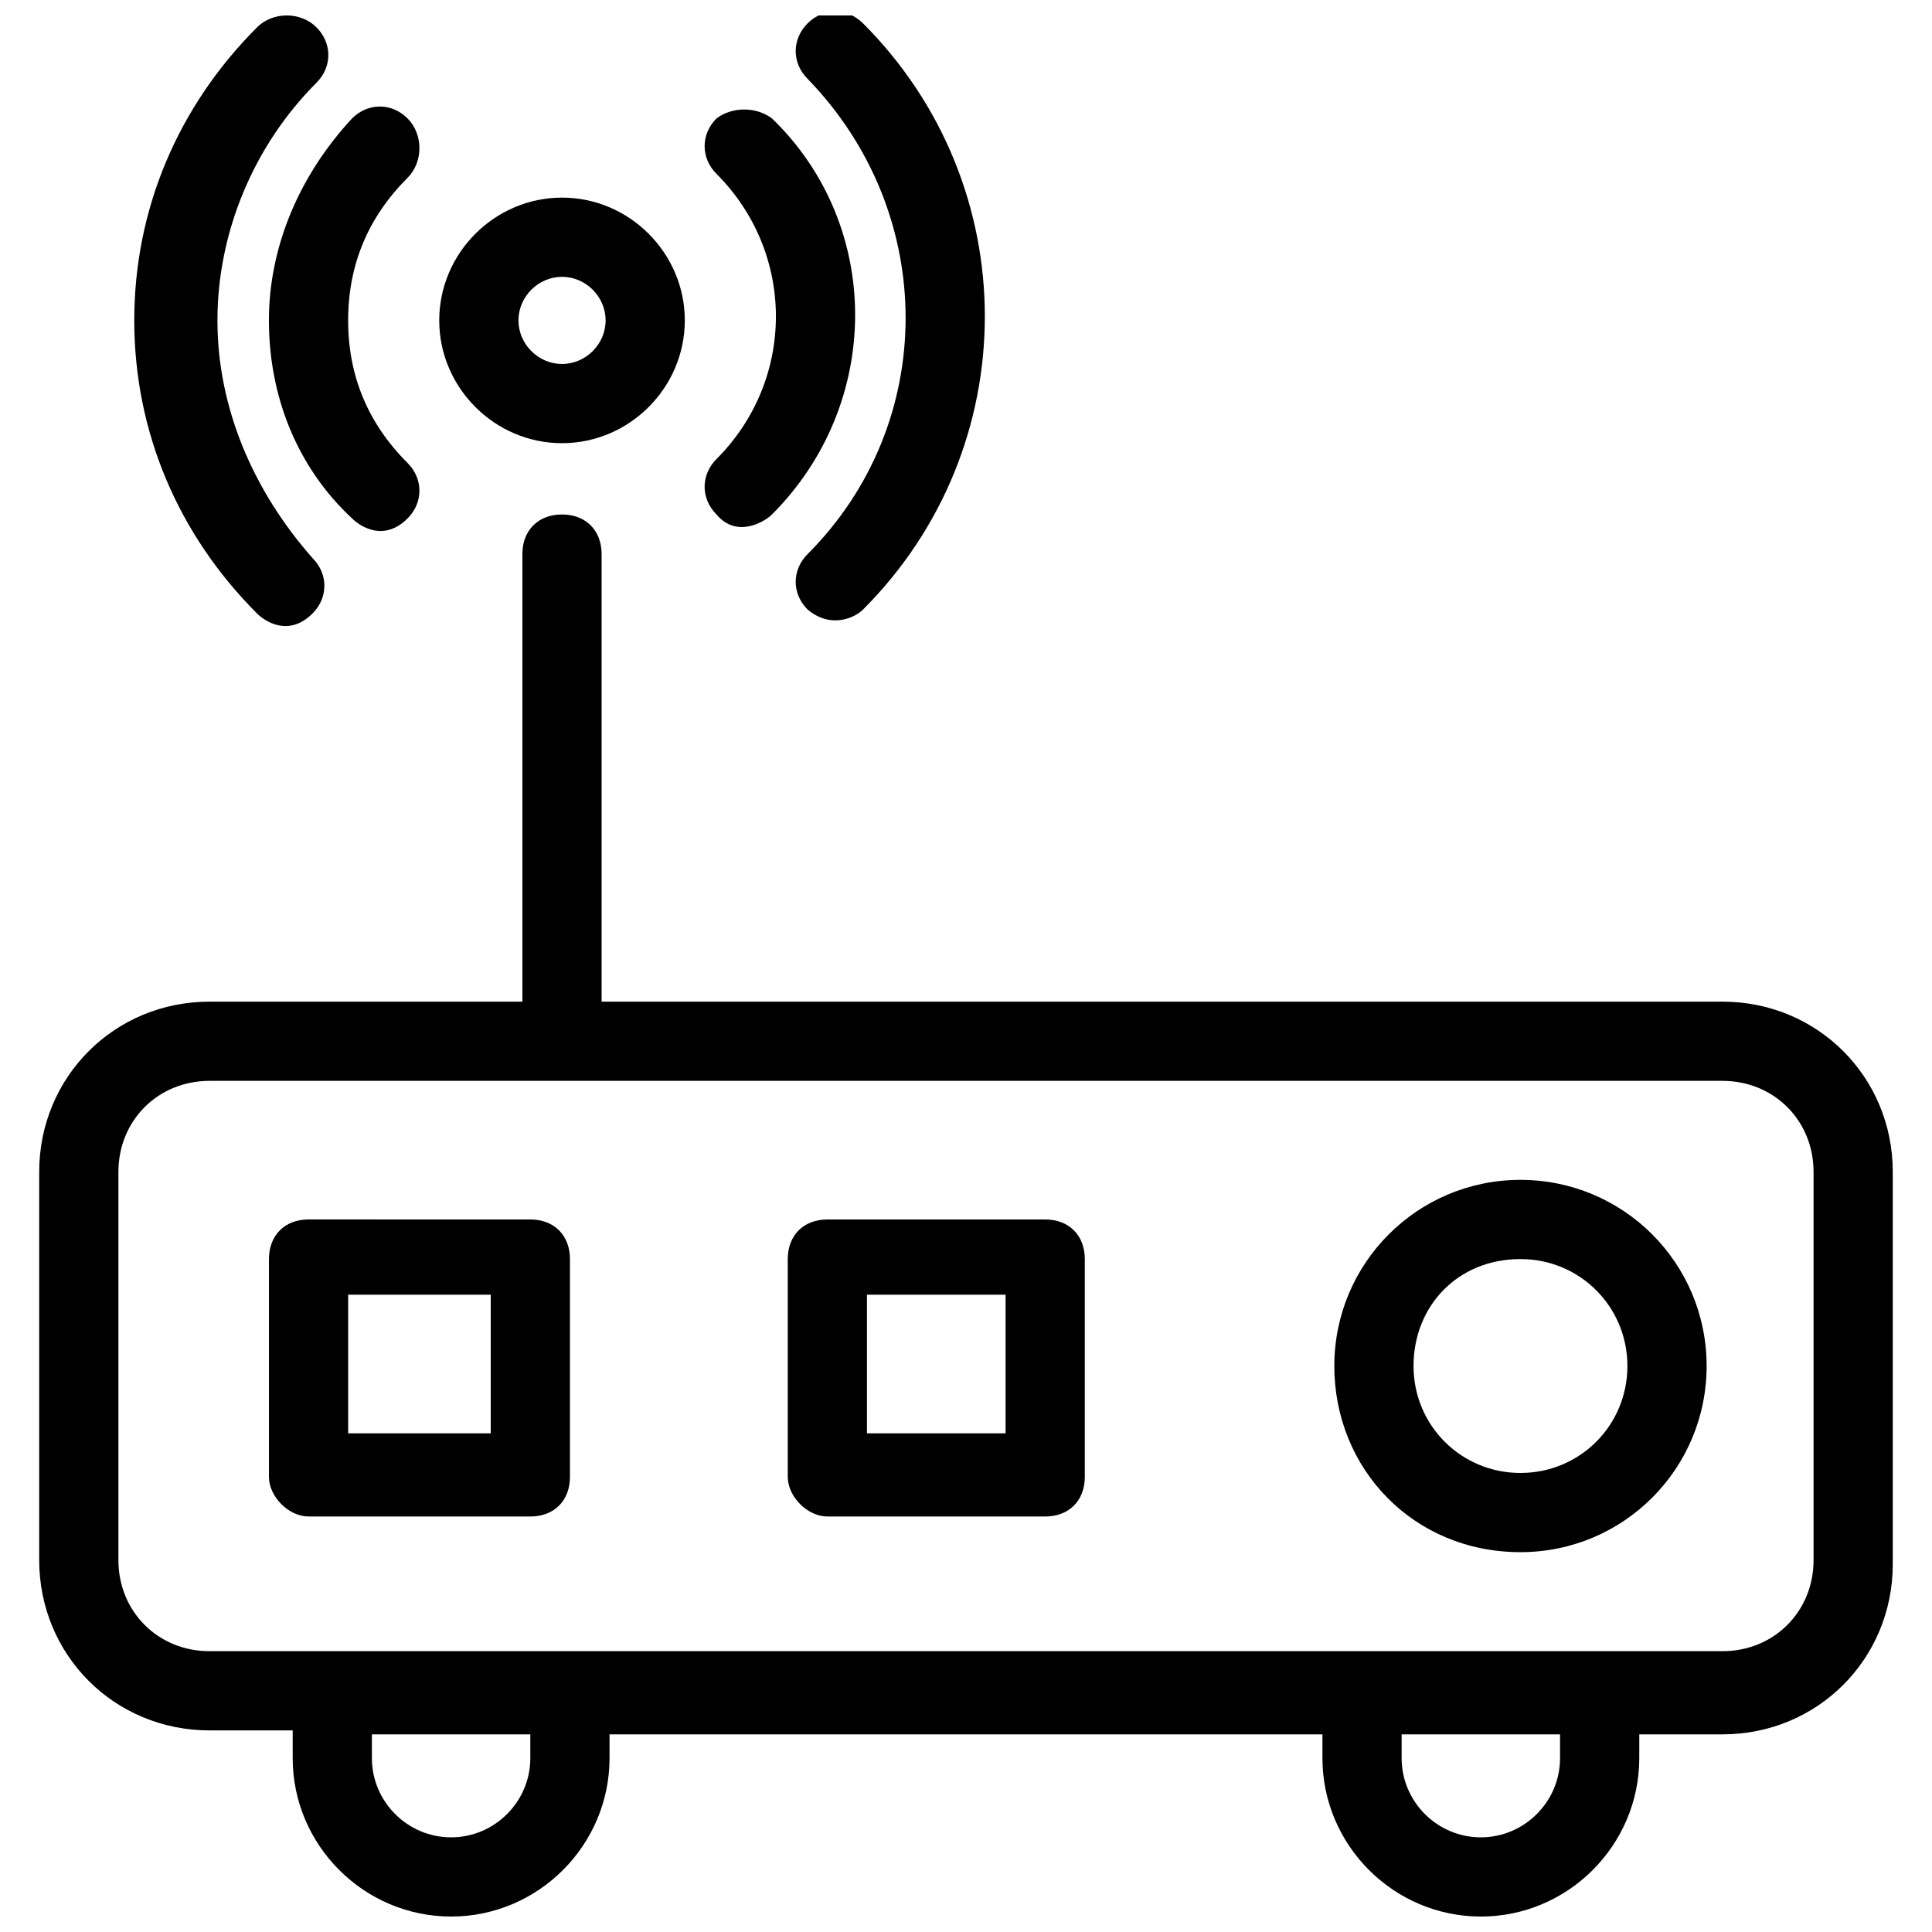 <?xml version="1.0" encoding="UTF-8"?>
<!-- Uploaded to: SVG Repo, www.svgrepo.com, Generator: SVG Repo Mixer Tools -->
<svg width="800px" height="800px" version="1.1" viewBox="144 144 512 512" xmlns="http://www.w3.org/2000/svg">
 <defs>
  <clipPath id="c">
   <path d="m154 280h492v371.9h-492z"/>
  </clipPath>
  <clipPath id="b">
   <path d="m354 148.09h51v160.91h-51z"/>
  </clipPath>
  <clipPath id="a">
   <path d="m179 148.09h53v161.91h-53z"/>
  </clipPath>
 </defs>
 <g clip-path="url(#c)">
  <path d="m154.39 454.58v102.86c0 25.191 19.941 45.133 45.133 45.133h22.043v7.348c0 23.09 18.895 41.984 41.984 41.984 23.09 0 41.984-18.895 41.984-41.984v-6.297h188.93l-0.004 6.297c0 23.09 18.895 41.984 41.984 41.984 23.09 0 41.984-18.895 41.984-41.984v-6.297h22.043c25.191 0 45.133-19.941 45.133-45.133v-103.91c0-25.191-19.941-45.133-45.133-45.133h-297.04v-118.61c0-6.297-4.199-10.496-10.496-10.496s-10.496 4.199-10.496 10.496v118.61h-82.918c-25.191 0-45.133 19.941-45.133 45.133zm130.15 155.34c0 11.547-9.445 20.992-20.992 20.992s-20.992-9.445-20.992-20.992v-6.297h41.984zm272.89 0c0 11.547-9.445 20.992-20.992 20.992-11.547 0-20.992-9.445-20.992-20.992v-6.297h41.984zm-382.05-155.34c0-13.645 10.496-24.141 24.141-24.141h400.95c13.645 0 24.141 10.496 24.141 24.141v102.86c0 13.645-10.496 24.141-24.141 24.141h-400.95c-13.645 0-24.141-10.496-24.141-24.141z"/>
 </g>
 <g clip-path="url(#b)">
  <path d="m358.02 290.84c-4.199 4.199-4.199 10.496 0 14.695 6.297 5.246 12.594 2.098 14.695 0 43.035-43.035 43.035-112.31 0-155.34-4.199-4.199-10.496-4.199-14.695 0-4.199 4.199-4.199 10.496 0 14.695 34.637 35.684 34.637 91.312 0 125.95z"/>
 </g>
 <path d="m333.88 175.38c-4.199 4.199-4.199 10.496 0 14.695 20.992 20.992 20.992 54.578 0 75.57-4.199 4.199-4.199 10.496 0 14.695 5.246 6.297 12.594 2.098 14.695 0 29.391-29.391 29.391-76.621 0-104.96-4.199-3.148-10.5-3.148-14.695 0z"/>
 <g clip-path="url(#a)">
  <path d="m212.12 151.24c-20.992 20.992-32.539 48.281-32.539 77.672 0 29.391 11.547 56.68 32.539 77.672 2.098 2.098 8.398 6.297 14.695 0 4.199-4.199 4.199-10.496 0-14.695-15.746-17.844-25.191-39.887-25.191-62.977 0-23.09 9.445-46.184 26.238-62.977 4.199-4.199 4.199-10.496 0-14.695-4.199-4.199-11.547-4.199-15.742 0z"/>
 </g>
 <path d="m252 175.38c-4.199-4.199-10.496-4.199-14.695 0-13.645 14.695-22.039 33.59-22.039 53.531 0 19.941 7.348 38.836 22.043 52.48 2.098 2.098 8.398 6.297 14.695 0 4.199-4.199 4.199-10.496 0-14.695-10.496-10.496-15.742-23.09-15.742-37.785 0-14.695 5.246-27.289 15.742-37.785 4.195-4.199 4.195-11.547-0.004-15.746z"/>
 <path d="m225.77 545.89h58.777c6.297 0 10.496-4.199 10.496-10.496v-57.727c0-6.297-4.199-10.496-10.496-10.496l-58.777-0.004c-6.297 0-10.496 4.199-10.496 10.496v57.727c0 5.25 5.246 10.5 10.496 10.5zm10.496-58.777h37.785v36.734h-37.785z"/>
 <path d="m363.26 545.89h57.727c6.297 0 10.496-4.199 10.496-10.496v-57.727c0-6.297-4.199-10.496-10.496-10.496h-57.727c-6.297 0-10.496 4.199-10.496 10.496v57.727c0 5.246 5.25 10.496 10.496 10.496zm10.496-58.777h36.734v36.734h-36.734z"/>
 <path d="m546.94 555.34c27.289 0 49.332-22.043 49.332-49.332 0-27.289-22.043-49.332-49.332-49.332-27.289 0-49.332 22.043-49.332 49.332 0.004 27.289 20.996 49.332 49.332 49.332zm0-77.672c15.742 0 28.34 12.594 28.34 28.34 0 15.742-12.594 28.34-28.34 28.34-15.742 0-28.34-12.594-28.34-28.34 0.004-15.742 11.547-28.34 28.34-28.34z"/>
 <path d="m325.48 228.91c0-17.844-14.695-32.539-32.539-32.539s-32.539 14.695-32.539 32.539 14.695 32.539 32.539 32.539c17.844-0.004 32.539-14.695 32.539-32.539zm-44.082 0c0-6.297 5.246-11.547 11.547-11.547 6.297 0 11.547 5.246 11.547 11.547 0 6.297-5.246 11.547-11.547 11.547-6.301-0.004-11.547-5.25-11.547-11.547z"/>
</svg>